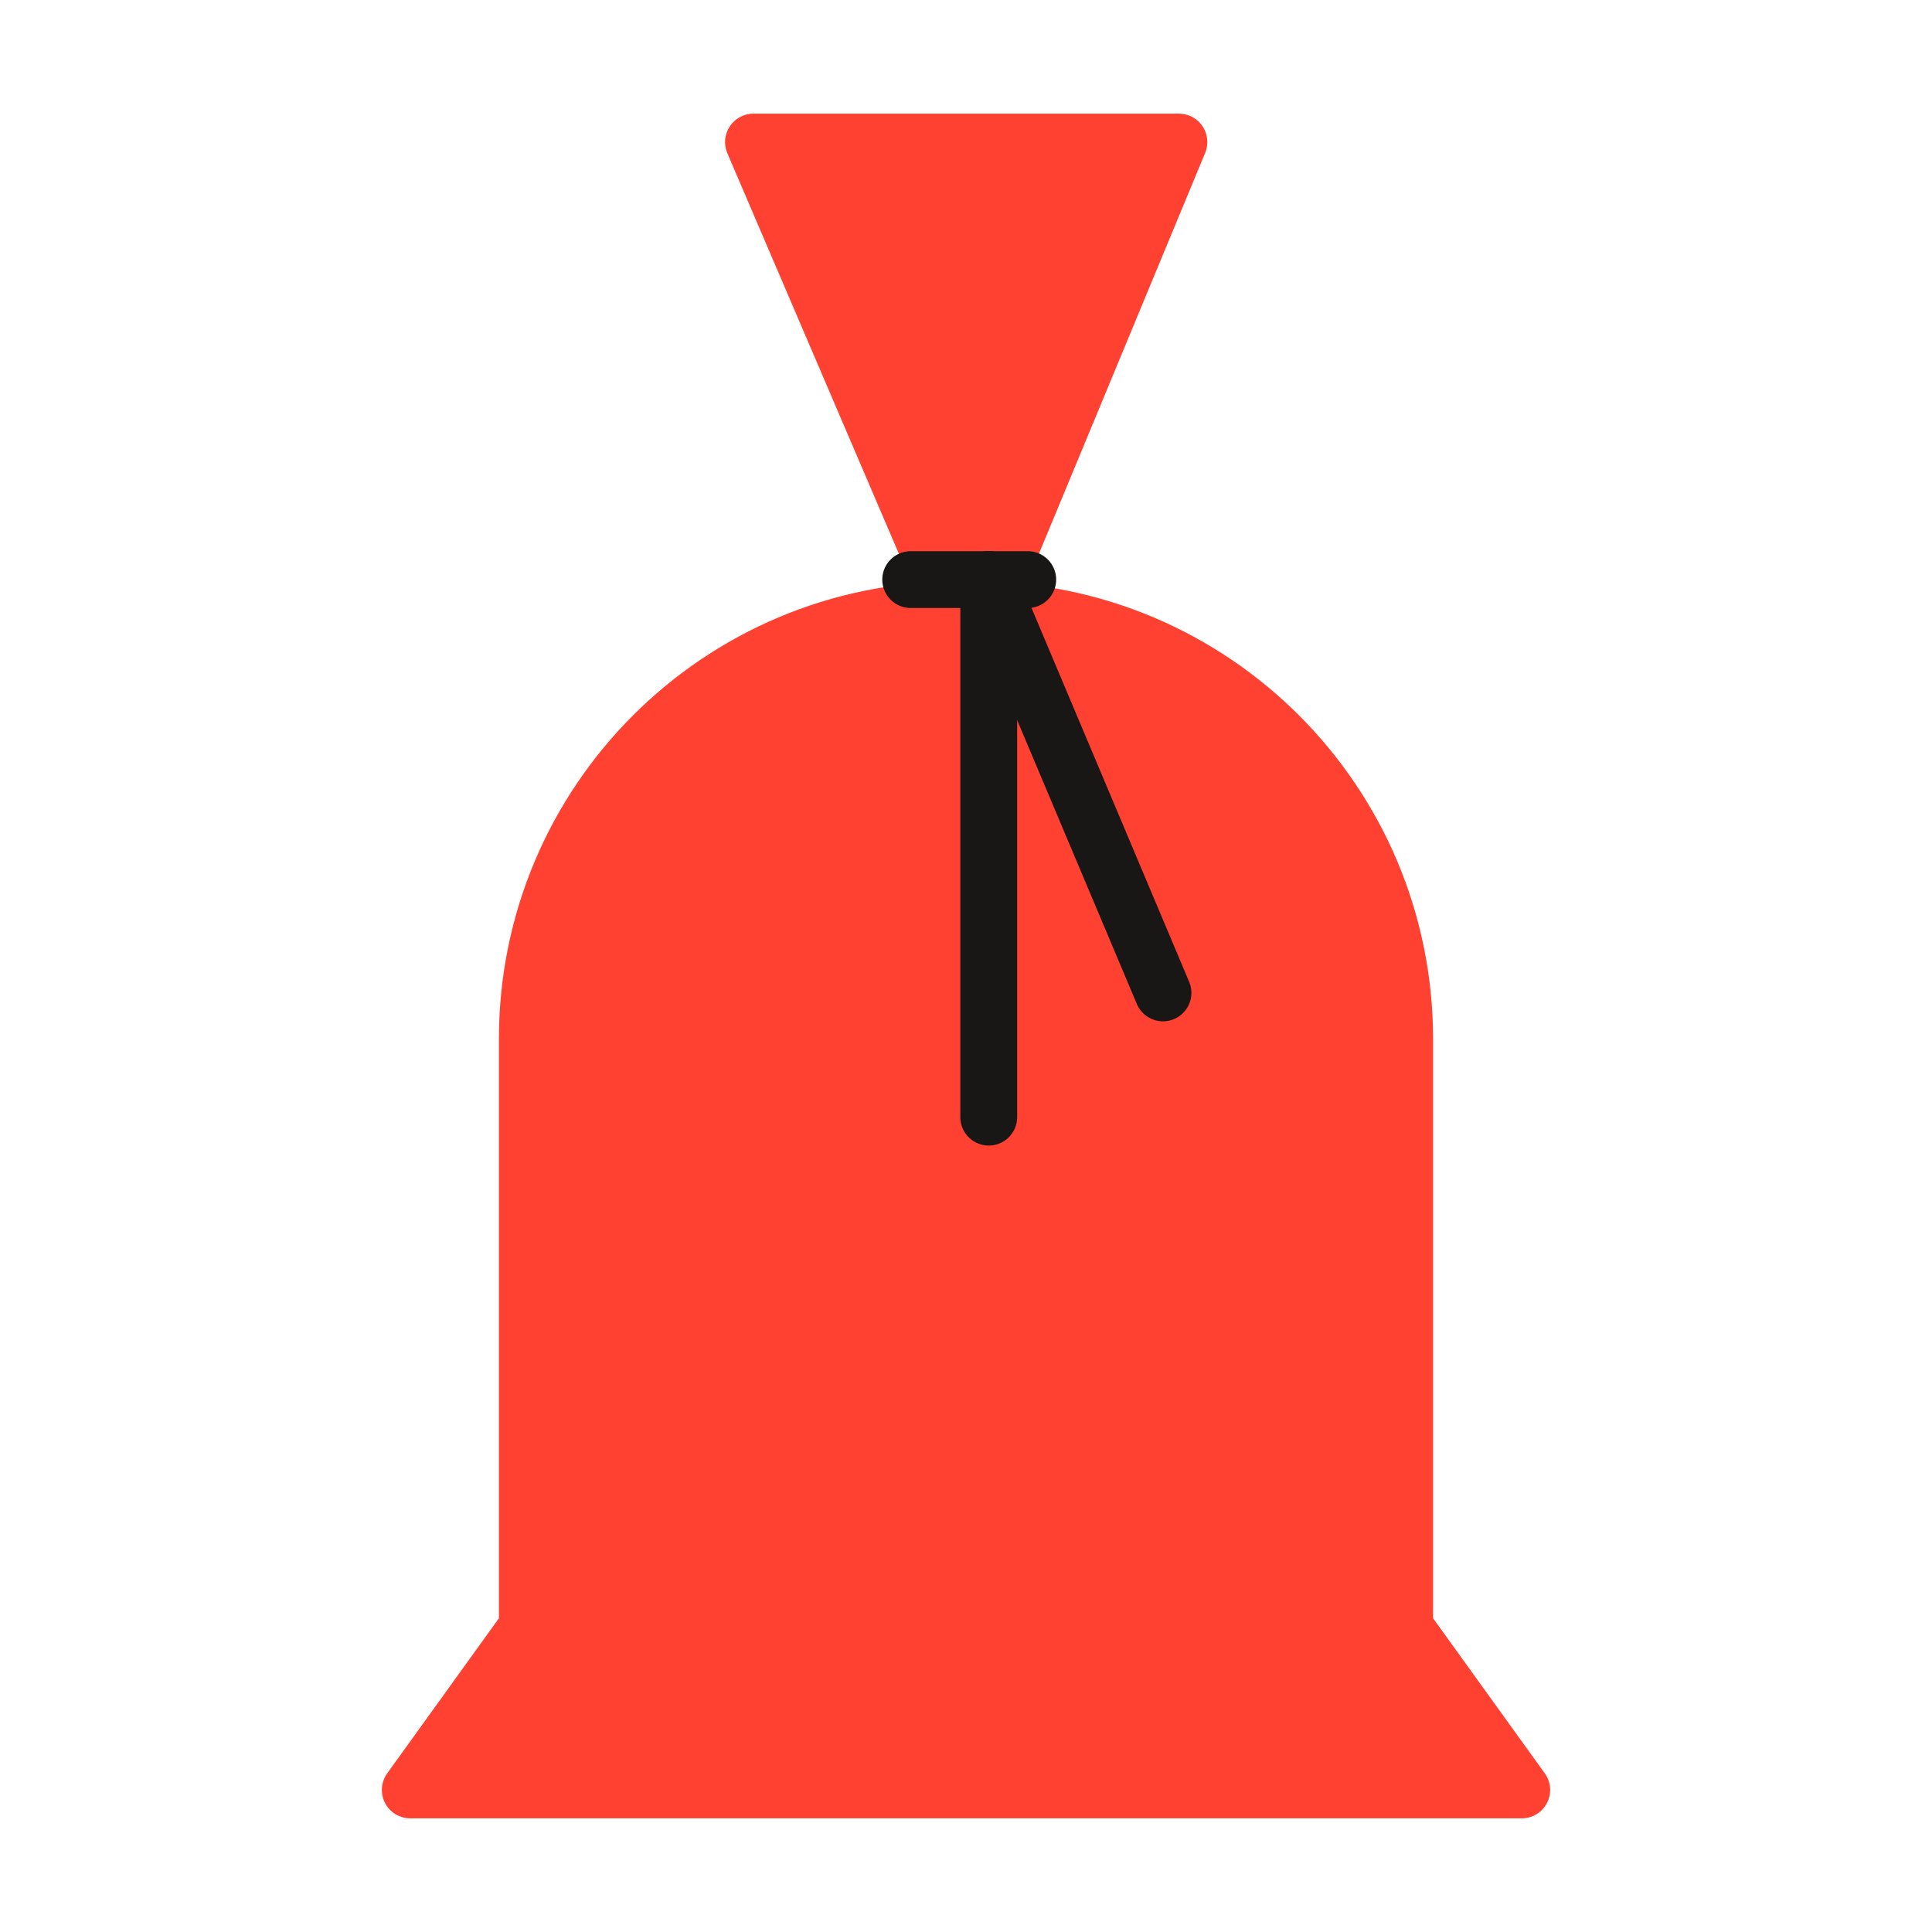 <?xml version="1.0" encoding="UTF-8"?>
<svg id="_Слой_1" data-name="Слой 1" xmlns="http://www.w3.org/2000/svg" viewBox="0 0 51 51">
  <defs>
    <style>
      .cls-1 {
        fill: none;
        stroke: #181716;
      }

      .cls-1, .cls-2 {
        stroke-linecap: round;
        stroke-linejoin: round;
        stroke-width: 1.5px;
      }

      .cls-2 {
        fill: #ff4132;
        stroke: #ff4132;
      }
    </style>
  </defs>
  <g id="_Слой_1-2" data-name="Слой_1">
    <path class="cls-2" d="m40.17,47.25H10.83l3.09-4.29v-15.53c0-6.26,5.07-11.33,11.33-11.33h.51c6.25,0,11.32,5.07,11.32,11.33v15.53l3.09,4.29Z"/>
    <polygon class="cls-2" points="19.89 3.75 31.12 3.75 26.33 15.3 24.84 15.31 19.89 3.75"/>
    <line class="cls-1" x1="26.1" y1="15.3" x2="26.1" y2="29.49"/>
    <line class="cls-1" x1="26.1" y1="15.3" x2="30.7" y2="26.21"/>
    <line class="cls-1" x1="24.04" y1="15.3" x2="27.13" y2="15.3"/>
  </g>
</svg>